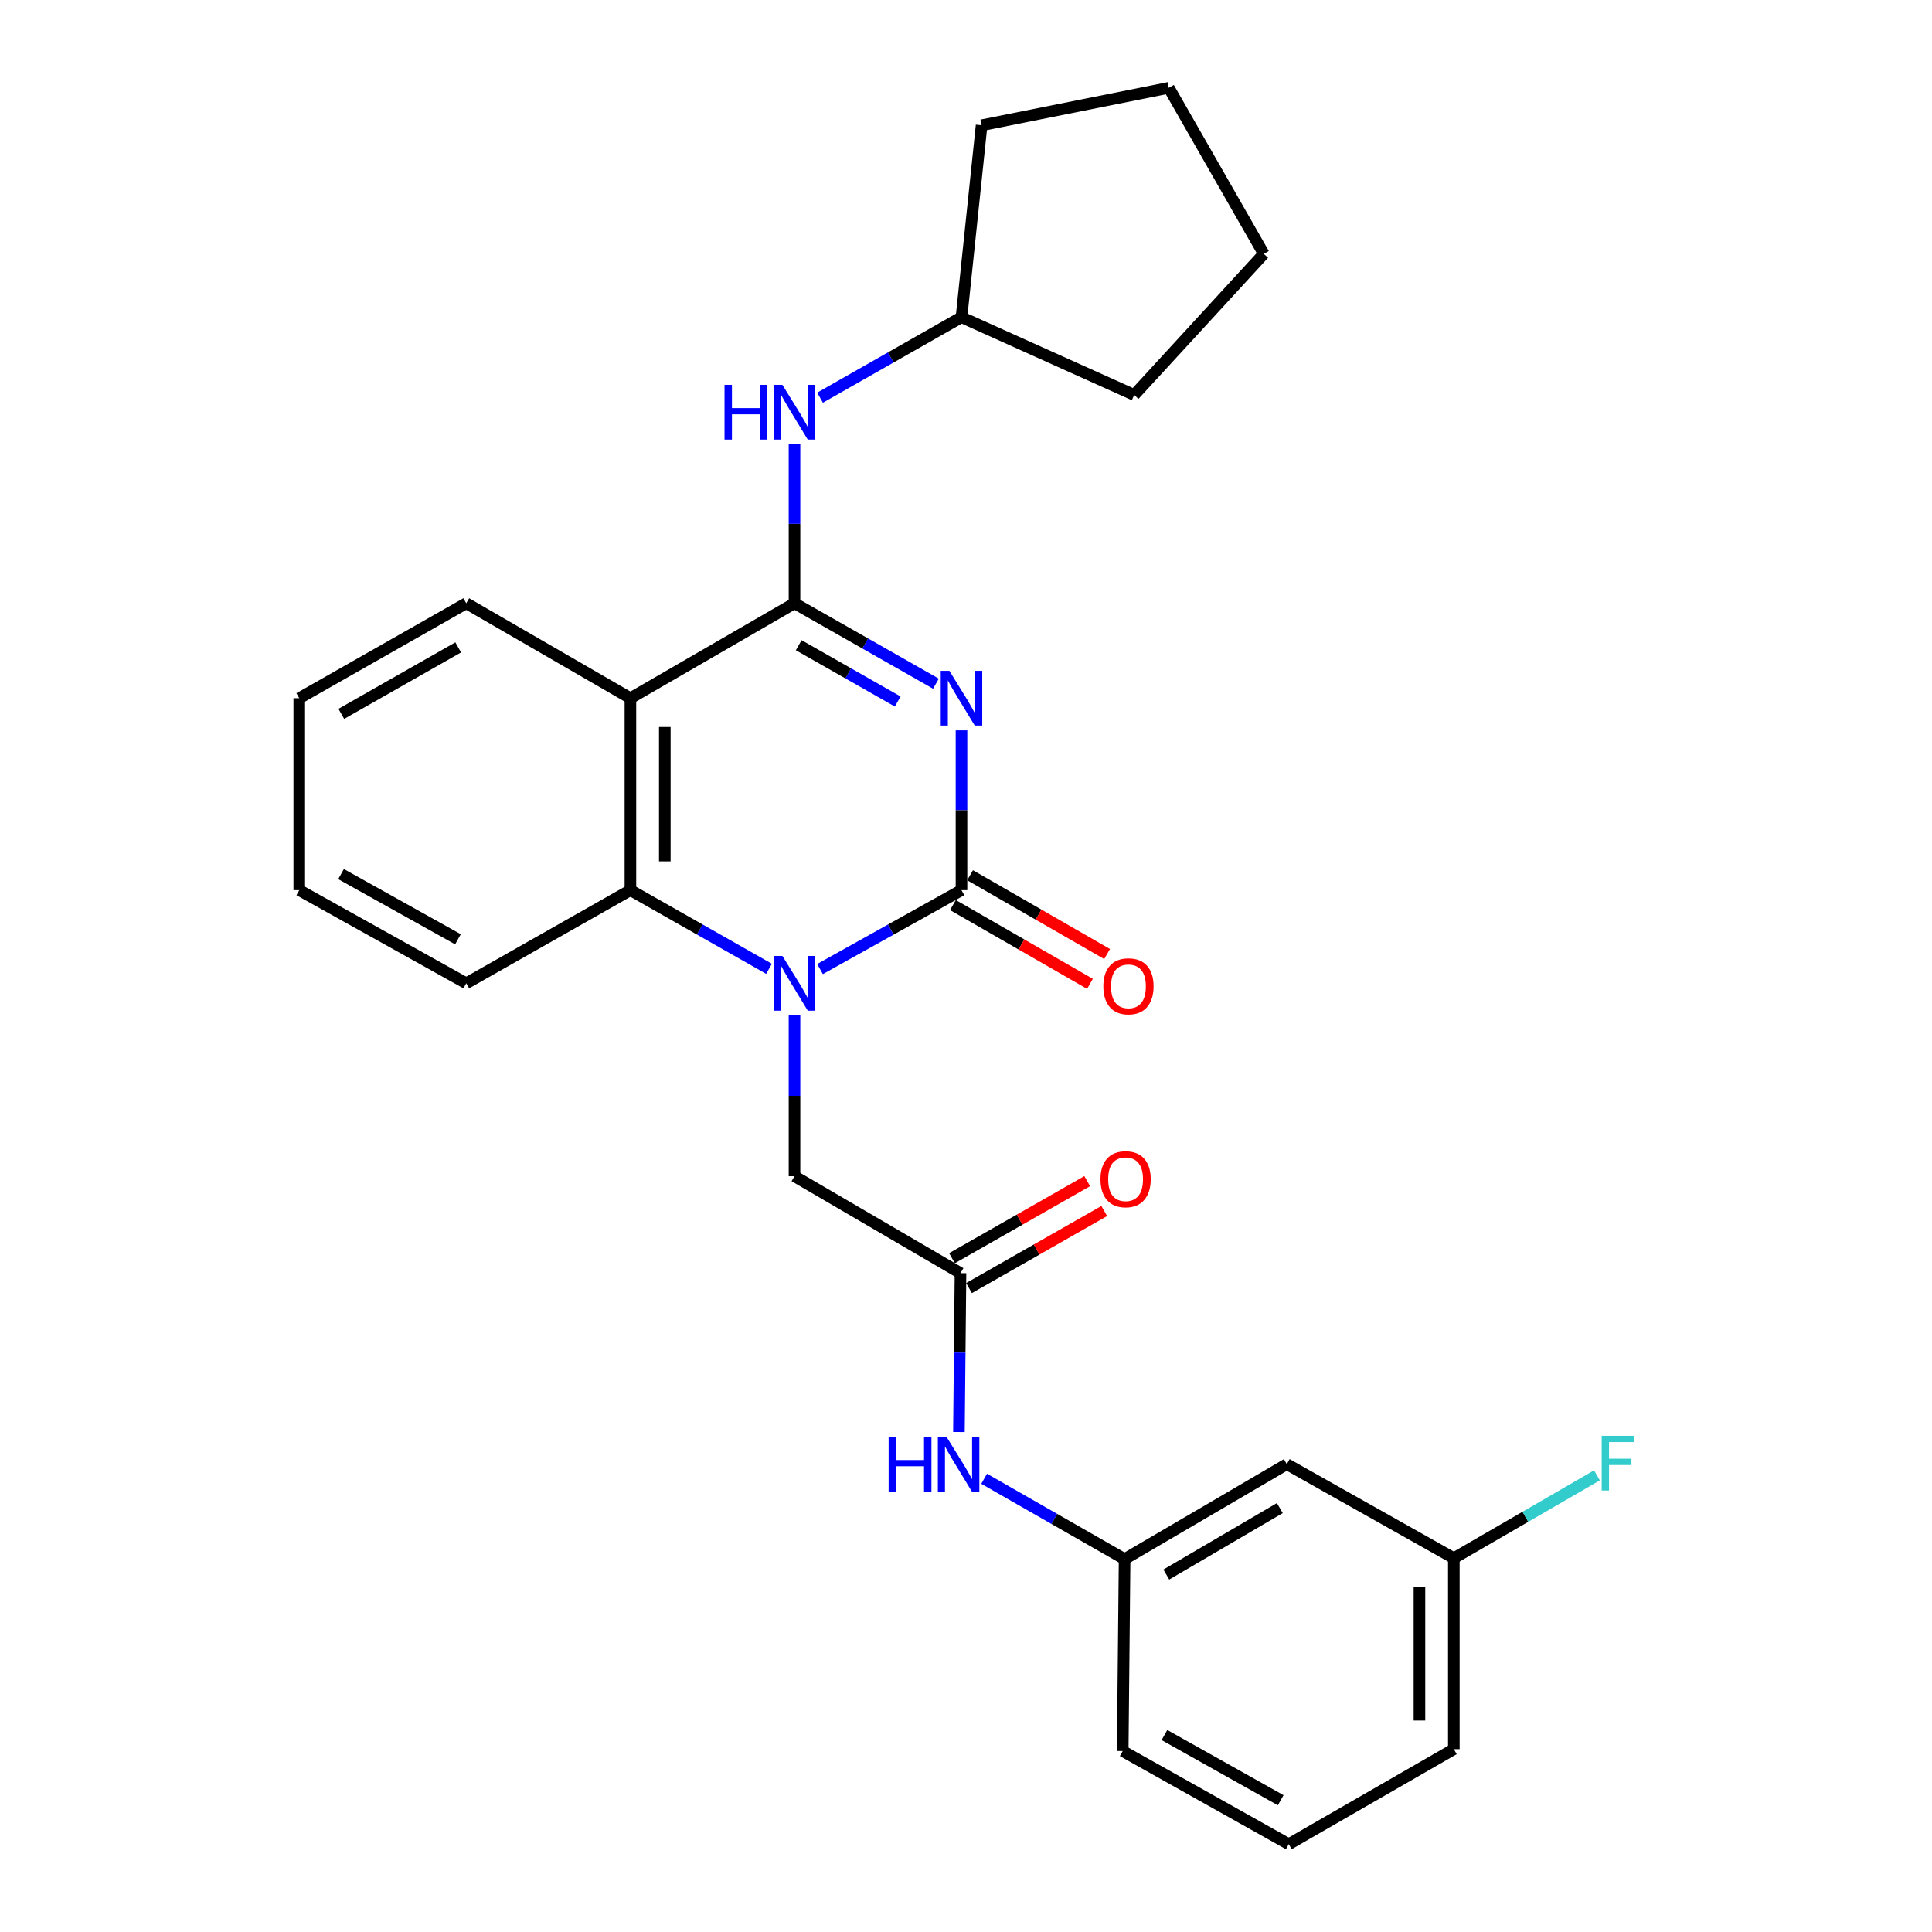 <?xml version='1.0' encoding='iso-8859-1'?>
<svg version='1.1' baseProfile='full'
              xmlns='http://www.w3.org/2000/svg'
                      xmlns:rdkit='http://www.rdkit.org/xml'
                      xmlns:xlink='http://www.w3.org/1999/xlink'
                  xml:space='preserve'
width='1000px' height='1000px' viewBox='0 0 1000 1000'>
<!-- END OF HEADER -->
<rect style='opacity:1.0;fill:#FFFFFF;stroke:none' width='1000' height='1000' x='0' y='0'> </rect>
<path class='bond-0' d='M 497.666,378.038 L 497.666,419.393' style='fill:none;fill-rule:evenodd;stroke:#0000FF;stroke-width:6px;stroke-linecap:butt;stroke-linejoin:miter;stroke-opacity:1' />
<path class='bond-0' d='M 497.666,419.393 L 497.666,460.749' style='fill:none;fill-rule:evenodd;stroke:#000000;stroke-width:6px;stroke-linecap:butt;stroke-linejoin:miter;stroke-opacity:1' />
<path class='bond-1' d='M 484.44,353.873 L 447.837,333.06' style='fill:none;fill-rule:evenodd;stroke:#0000FF;stroke-width:6px;stroke-linecap:butt;stroke-linejoin:miter;stroke-opacity:1' />
<path class='bond-1' d='M 447.837,333.06 L 411.233,312.246' style='fill:none;fill-rule:evenodd;stroke:#000000;stroke-width:6px;stroke-linecap:butt;stroke-linejoin:miter;stroke-opacity:1' />
<path class='bond-1' d='M 464.662,363.1 L 439.04,348.53' style='fill:none;fill-rule:evenodd;stroke:#0000FF;stroke-width:6px;stroke-linecap:butt;stroke-linejoin:miter;stroke-opacity:1' />
<path class='bond-1' d='M 439.04,348.53 L 413.417,333.96' style='fill:none;fill-rule:evenodd;stroke:#000000;stroke-width:6px;stroke-linecap:butt;stroke-linejoin:miter;stroke-opacity:1' />
<path class='bond-2' d='M 497.666,460.749 L 461.057,481.164' style='fill:none;fill-rule:evenodd;stroke:#000000;stroke-width:6px;stroke-linecap:butt;stroke-linejoin:miter;stroke-opacity:1' />
<path class='bond-2' d='M 461.057,481.164 L 424.447,501.579' style='fill:none;fill-rule:evenodd;stroke:#0000FF;stroke-width:6px;stroke-linecap:butt;stroke-linejoin:miter;stroke-opacity:1' />
<path class='bond-8' d='M 493.231,468.463 L 528.696,488.851' style='fill:none;fill-rule:evenodd;stroke:#000000;stroke-width:6px;stroke-linecap:butt;stroke-linejoin:miter;stroke-opacity:1' />
<path class='bond-8' d='M 528.696,488.851 L 564.161,509.239' style='fill:none;fill-rule:evenodd;stroke:#FF0000;stroke-width:6px;stroke-linecap:butt;stroke-linejoin:miter;stroke-opacity:1' />
<path class='bond-8' d='M 502.101,453.034 L 537.566,473.422' style='fill:none;fill-rule:evenodd;stroke:#000000;stroke-width:6px;stroke-linecap:butt;stroke-linejoin:miter;stroke-opacity:1' />
<path class='bond-8' d='M 537.566,473.422 L 573.031,493.81' style='fill:none;fill-rule:evenodd;stroke:#FF0000;stroke-width:6px;stroke-linecap:butt;stroke-linejoin:miter;stroke-opacity:1' />
<path class='bond-3' d='M 411.233,312.246 L 326.304,361.394' style='fill:none;fill-rule:evenodd;stroke:#000000;stroke-width:6px;stroke-linecap:butt;stroke-linejoin:miter;stroke-opacity:1' />
<path class='bond-5' d='M 411.233,312.246 L 411.233,271.122' style='fill:none;fill-rule:evenodd;stroke:#000000;stroke-width:6px;stroke-linecap:butt;stroke-linejoin:miter;stroke-opacity:1' />
<path class='bond-5' d='M 411.233,271.122 L 411.233,229.998' style='fill:none;fill-rule:evenodd;stroke:#0000FF;stroke-width:6px;stroke-linecap:butt;stroke-linejoin:miter;stroke-opacity:1' />
<path class='bond-7' d='M 411.233,525.604 L 411.233,567.205' style='fill:none;fill-rule:evenodd;stroke:#0000FF;stroke-width:6px;stroke-linecap:butt;stroke-linejoin:miter;stroke-opacity:1' />
<path class='bond-7' d='M 411.233,567.205 L 411.233,608.807' style='fill:none;fill-rule:evenodd;stroke:#000000;stroke-width:6px;stroke-linecap:butt;stroke-linejoin:miter;stroke-opacity:1' />
<path class='bond-27' d='M 398.052,501.467 L 362.178,481.108' style='fill:none;fill-rule:evenodd;stroke:#0000FF;stroke-width:6px;stroke-linecap:butt;stroke-linejoin:miter;stroke-opacity:1' />
<path class='bond-27' d='M 362.178,481.108 L 326.304,460.749' style='fill:none;fill-rule:evenodd;stroke:#000000;stroke-width:6px;stroke-linecap:butt;stroke-linejoin:miter;stroke-opacity:1' />
<path class='bond-4' d='M 326.304,361.394 L 326.304,460.749' style='fill:none;fill-rule:evenodd;stroke:#000000;stroke-width:6px;stroke-linecap:butt;stroke-linejoin:miter;stroke-opacity:1' />
<path class='bond-4' d='M 344.101,376.297 L 344.101,445.845' style='fill:none;fill-rule:evenodd;stroke:#000000;stroke-width:6px;stroke-linecap:butt;stroke-linejoin:miter;stroke-opacity:1' />
<path class='bond-14' d='M 326.304,361.394 L 241.335,312.246' style='fill:none;fill-rule:evenodd;stroke:#000000;stroke-width:6px;stroke-linecap:butt;stroke-linejoin:miter;stroke-opacity:1' />
<path class='bond-17' d='M 326.304,460.749 L 241.335,508.948' style='fill:none;fill-rule:evenodd;stroke:#000000;stroke-width:6px;stroke-linecap:butt;stroke-linejoin:miter;stroke-opacity:1' />
<path class='bond-15' d='M 424.46,205.84 L 461.063,185.014' style='fill:none;fill-rule:evenodd;stroke:#0000FF;stroke-width:6px;stroke-linecap:butt;stroke-linejoin:miter;stroke-opacity:1' />
<path class='bond-15' d='M 461.063,185.014 L 497.666,164.188' style='fill:none;fill-rule:evenodd;stroke:#000000;stroke-width:6px;stroke-linecap:butt;stroke-linejoin:miter;stroke-opacity:1' />
<path class='bond-6' d='M 497.152,658.973 L 411.233,608.807' style='fill:none;fill-rule:evenodd;stroke:#000000;stroke-width:6px;stroke-linecap:butt;stroke-linejoin:miter;stroke-opacity:1' />
<path class='bond-9' d='M 497.152,658.973 L 496.744,700.092' style='fill:none;fill-rule:evenodd;stroke:#000000;stroke-width:6px;stroke-linecap:butt;stroke-linejoin:miter;stroke-opacity:1' />
<path class='bond-9' d='M 496.744,700.092 L 496.337,741.211' style='fill:none;fill-rule:evenodd;stroke:#0000FF;stroke-width:6px;stroke-linecap:butt;stroke-linejoin:miter;stroke-opacity:1' />
<path class='bond-11' d='M 501.557,666.704 L 536.554,646.762' style='fill:none;fill-rule:evenodd;stroke:#000000;stroke-width:6px;stroke-linecap:butt;stroke-linejoin:miter;stroke-opacity:1' />
<path class='bond-11' d='M 536.554,646.762 L 571.552,626.82' style='fill:none;fill-rule:evenodd;stroke:#FF0000;stroke-width:6px;stroke-linecap:butt;stroke-linejoin:miter;stroke-opacity:1' />
<path class='bond-11' d='M 492.746,651.242 L 527.743,631.3' style='fill:none;fill-rule:evenodd;stroke:#000000;stroke-width:6px;stroke-linecap:butt;stroke-linejoin:miter;stroke-opacity:1' />
<path class='bond-11' d='M 527.743,631.3 L 562.741,611.357' style='fill:none;fill-rule:evenodd;stroke:#FF0000;stroke-width:6px;stroke-linecap:butt;stroke-linejoin:miter;stroke-opacity:1' />
<path class='bond-10' d='M 509.387,765.403 L 545.739,786.197' style='fill:none;fill-rule:evenodd;stroke:#0000FF;stroke-width:6px;stroke-linecap:butt;stroke-linejoin:miter;stroke-opacity:1' />
<path class='bond-10' d='M 545.739,786.197 L 582.091,806.992' style='fill:none;fill-rule:evenodd;stroke:#000000;stroke-width:6px;stroke-linecap:butt;stroke-linejoin:miter;stroke-opacity:1' />
<path class='bond-12' d='M 582.091,806.992 L 666.041,757.843' style='fill:none;fill-rule:evenodd;stroke:#000000;stroke-width:6px;stroke-linecap:butt;stroke-linejoin:miter;stroke-opacity:1' />
<path class='bond-12' d='M 603.675,814.978 L 662.44,780.574' style='fill:none;fill-rule:evenodd;stroke:#000000;stroke-width:6px;stroke-linecap:butt;stroke-linejoin:miter;stroke-opacity:1' />
<path class='bond-19' d='M 582.091,806.992 L 581.112,906.346' style='fill:none;fill-rule:evenodd;stroke:#000000;stroke-width:6px;stroke-linecap:butt;stroke-linejoin:miter;stroke-opacity:1' />
<path class='bond-13' d='M 666.041,757.843 L 752.503,806.517' style='fill:none;fill-rule:evenodd;stroke:#000000;stroke-width:6px;stroke-linecap:butt;stroke-linejoin:miter;stroke-opacity:1' />
<path class='bond-16' d='M 752.503,806.517 L 789.541,785.076' style='fill:none;fill-rule:evenodd;stroke:#000000;stroke-width:6px;stroke-linecap:butt;stroke-linejoin:miter;stroke-opacity:1' />
<path class='bond-16' d='M 789.541,785.076 L 826.579,763.634' style='fill:none;fill-rule:evenodd;stroke:#33CCCC;stroke-width:6px;stroke-linecap:butt;stroke-linejoin:miter;stroke-opacity:1' />
<path class='bond-30' d='M 752.503,806.517 L 752.503,905.367' style='fill:none;fill-rule:evenodd;stroke:#000000;stroke-width:6px;stroke-linecap:butt;stroke-linejoin:miter;stroke-opacity:1' />
<path class='bond-30' d='M 734.707,821.345 L 734.707,890.54' style='fill:none;fill-rule:evenodd;stroke:#000000;stroke-width:6px;stroke-linecap:butt;stroke-linejoin:miter;stroke-opacity:1' />
<path class='bond-23' d='M 241.335,312.246 L 154.893,361.394' style='fill:none;fill-rule:evenodd;stroke:#000000;stroke-width:6px;stroke-linecap:butt;stroke-linejoin:miter;stroke-opacity:1' />
<path class='bond-23' d='M 237.165,335.089 L 176.655,369.493' style='fill:none;fill-rule:evenodd;stroke:#000000;stroke-width:6px;stroke-linecap:butt;stroke-linejoin:miter;stroke-opacity:1' />
<path class='bond-21' d='M 497.666,164.188 L 587.064,204.438' style='fill:none;fill-rule:evenodd;stroke:#000000;stroke-width:6px;stroke-linecap:butt;stroke-linejoin:miter;stroke-opacity:1' />
<path class='bond-22' d='M 497.666,164.188 L 508.077,64.833' style='fill:none;fill-rule:evenodd;stroke:#000000;stroke-width:6px;stroke-linecap:butt;stroke-linejoin:miter;stroke-opacity:1' />
<path class='bond-29' d='M 241.335,508.948 L 154.893,460.749' style='fill:none;fill-rule:evenodd;stroke:#000000;stroke-width:6px;stroke-linecap:butt;stroke-linejoin:miter;stroke-opacity:1' />
<path class='bond-29' d='M 237.036,486.174 L 176.526,452.435' style='fill:none;fill-rule:evenodd;stroke:#000000;stroke-width:6px;stroke-linecap:butt;stroke-linejoin:miter;stroke-opacity:1' />
<path class='bond-18' d='M 667.07,954.545 L 581.112,906.346' style='fill:none;fill-rule:evenodd;stroke:#000000;stroke-width:6px;stroke-linecap:butt;stroke-linejoin:miter;stroke-opacity:1' />
<path class='bond-18' d='M 662.88,931.793 L 602.71,898.053' style='fill:none;fill-rule:evenodd;stroke:#000000;stroke-width:6px;stroke-linecap:butt;stroke-linejoin:miter;stroke-opacity:1' />
<path class='bond-20' d='M 667.07,954.545 L 752.503,905.367' style='fill:none;fill-rule:evenodd;stroke:#000000;stroke-width:6px;stroke-linecap:butt;stroke-linejoin:miter;stroke-opacity:1' />
<path class='bond-26' d='M 587.064,204.438 L 654.138,131.412' style='fill:none;fill-rule:evenodd;stroke:#000000;stroke-width:6px;stroke-linecap:butt;stroke-linejoin:miter;stroke-opacity:1' />
<path class='bond-25' d='M 508.077,64.833 L 604.969,45.455' style='fill:none;fill-rule:evenodd;stroke:#000000;stroke-width:6px;stroke-linecap:butt;stroke-linejoin:miter;stroke-opacity:1' />
<path class='bond-24' d='M 154.893,361.394 L 154.893,460.749' style='fill:none;fill-rule:evenodd;stroke:#000000;stroke-width:6px;stroke-linecap:butt;stroke-linejoin:miter;stroke-opacity:1' />
<path class='bond-28' d='M 604.969,45.455 L 654.138,131.412' style='fill:none;fill-rule:evenodd;stroke:#000000;stroke-width:6px;stroke-linecap:butt;stroke-linejoin:miter;stroke-opacity:1' />
<path  class='atom-0' d='M 491.406 347.234
L 500.686 362.234
Q 501.606 363.714, 503.086 366.394
Q 504.566 369.074, 504.646 369.234
L 504.646 347.234
L 508.406 347.234
L 508.406 375.554
L 504.526 375.554
L 494.566 359.154
Q 493.406 357.234, 492.166 355.034
Q 490.966 352.834, 490.606 352.154
L 490.606 375.554
L 486.926 375.554
L 486.926 347.234
L 491.406 347.234
' fill='#0000FF'/>
<path  class='atom-3' d='M 404.973 494.788
L 414.253 509.788
Q 415.173 511.268, 416.653 513.948
Q 418.133 516.628, 418.213 516.788
L 418.213 494.788
L 421.973 494.788
L 421.973 523.108
L 418.093 523.108
L 408.133 506.708
Q 406.973 504.788, 405.733 502.588
Q 404.533 500.388, 404.173 499.708
L 404.173 523.108
L 400.493 523.108
L 400.493 494.788
L 404.973 494.788
' fill='#0000FF'/>
<path  class='atom-6' d='M 375.013 199.206
L 378.853 199.206
L 378.853 211.246
L 393.333 211.246
L 393.333 199.206
L 397.173 199.206
L 397.173 227.526
L 393.333 227.526
L 393.333 214.446
L 378.853 214.446
L 378.853 227.526
L 375.013 227.526
L 375.013 199.206
' fill='#0000FF'/>
<path  class='atom-6' d='M 404.973 199.206
L 414.253 214.206
Q 415.173 215.686, 416.653 218.366
Q 418.133 221.046, 418.213 221.206
L 418.213 199.206
L 421.973 199.206
L 421.973 227.526
L 418.093 227.526
L 408.133 211.126
Q 406.973 209.206, 405.733 207.006
Q 404.533 204.806, 404.173 204.126
L 404.173 227.526
L 400.493 227.526
L 400.493 199.206
L 404.973 199.206
' fill='#0000FF'/>
<path  class='atom-9' d='M 571.088 510.511
Q 571.088 503.711, 574.448 499.911
Q 577.808 496.111, 584.088 496.111
Q 590.368 496.111, 593.728 499.911
Q 597.088 503.711, 597.088 510.511
Q 597.088 517.391, 593.688 521.311
Q 590.288 525.191, 584.088 525.191
Q 577.848 525.191, 574.448 521.311
Q 571.088 517.431, 571.088 510.511
M 584.088 521.991
Q 588.408 521.991, 590.728 519.111
Q 593.088 516.191, 593.088 510.511
Q 593.088 504.951, 590.728 502.151
Q 588.408 499.311, 584.088 499.311
Q 579.768 499.311, 577.408 502.111
Q 575.088 504.911, 575.088 510.511
Q 575.088 516.231, 577.408 519.111
Q 579.768 521.991, 584.088 521.991
' fill='#FF0000'/>
<path  class='atom-10' d='M 459.953 743.683
L 463.793 743.683
L 463.793 755.723
L 478.273 755.723
L 478.273 743.683
L 482.113 743.683
L 482.113 772.003
L 478.273 772.003
L 478.273 758.923
L 463.793 758.923
L 463.793 772.003
L 459.953 772.003
L 459.953 743.683
' fill='#0000FF'/>
<path  class='atom-10' d='M 489.913 743.683
L 499.193 758.683
Q 500.113 760.163, 501.593 762.843
Q 503.073 765.523, 503.153 765.683
L 503.153 743.683
L 506.913 743.683
L 506.913 772.003
L 503.033 772.003
L 493.073 755.603
Q 491.913 753.683, 490.673 751.483
Q 489.473 749.283, 489.113 748.603
L 489.113 772.003
L 485.433 772.003
L 485.433 743.683
L 489.913 743.683
' fill='#0000FF'/>
<path  class='atom-12' d='M 569.605 610.36
Q 569.605 603.56, 572.965 599.76
Q 576.325 595.96, 582.605 595.96
Q 588.885 595.96, 592.245 599.76
Q 595.605 603.56, 595.605 610.36
Q 595.605 617.24, 592.205 621.16
Q 588.805 625.04, 582.605 625.04
Q 576.365 625.04, 572.965 621.16
Q 569.605 617.28, 569.605 610.36
M 582.605 621.84
Q 586.925 621.84, 589.245 618.96
Q 591.605 616.04, 591.605 610.36
Q 591.605 604.8, 589.245 602
Q 586.925 599.16, 582.605 599.16
Q 578.285 599.16, 575.925 601.96
Q 573.605 604.76, 573.605 610.36
Q 573.605 616.08, 575.925 618.96
Q 578.285 621.84, 582.605 621.84
' fill='#FF0000'/>
<path  class='atom-17' d='M 829.033 743.179
L 845.873 743.179
L 845.873 746.419
L 832.833 746.419
L 832.833 755.019
L 844.433 755.019
L 844.433 758.299
L 832.833 758.299
L 832.833 771.499
L 829.033 771.499
L 829.033 743.179
' fill='#33CCCC'/>
</svg>
